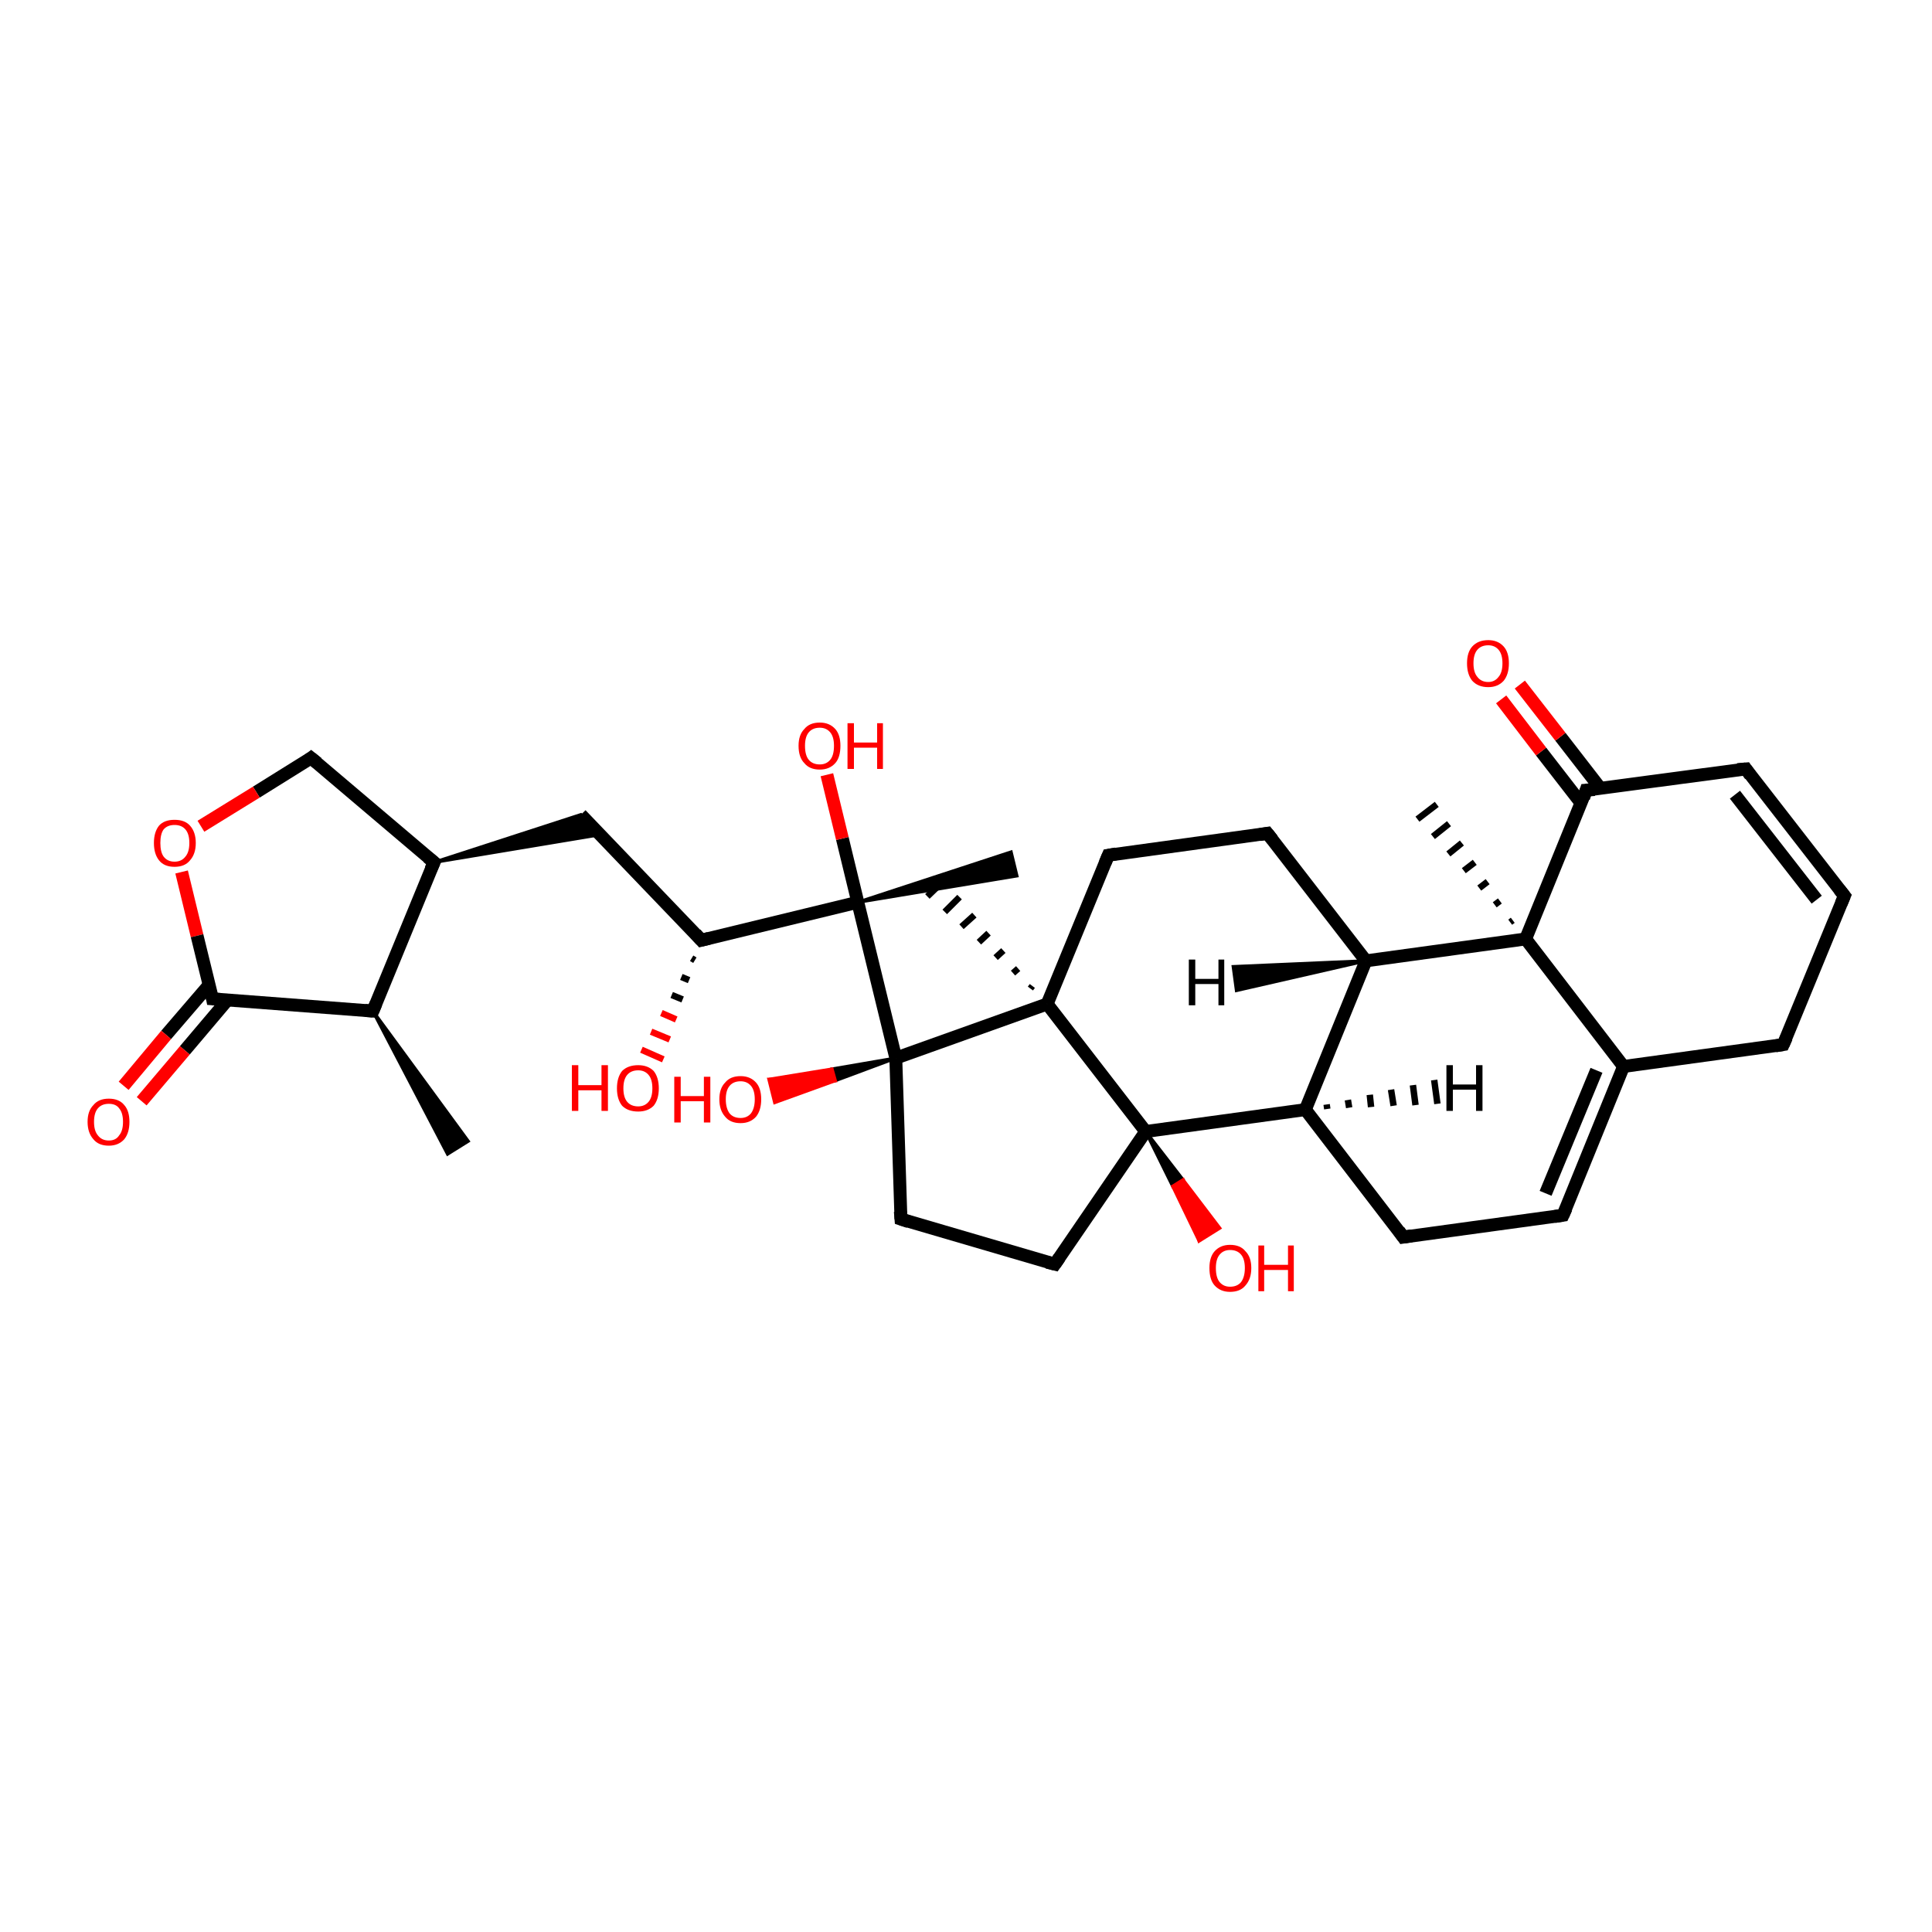 <?xml version='1.0' encoding='iso-8859-1'?>
<svg version='1.1' baseProfile='full'
              xmlns='http://www.w3.org/2000/svg'
                      xmlns:rdkit='http://www.rdkit.org/xml'
                      xmlns:xlink='http://www.w3.org/1999/xlink'
                  xml:space='preserve'
width='300px' height='300px' viewBox='0 0 300 300'>
<!-- END OF HEADER -->
<rect style='opacity:1.0;fill:#FFFFFF;stroke:none' width='300.0' height='300.0' x='0.0' y='0.0'> </rect>
<path class='bond-0 atom-1 atom-0' d='M 57.9,157.0 L 72.7,177.2 L 69.5,179.2 Z' style='fill:#000000;fill-rule:evenodd;fill-opacity:1;stroke:#000000;stroke-width:0.5px;stroke-linecap:butt;stroke-linejoin:miter;stroke-opacity:1;' />
<path class='bond-1 atom-1 atom-2' d='M 57.9,157.0 L 67.4,133.9' style='fill:none;fill-rule:evenodd;stroke:#000000;stroke-width:2.0px;stroke-linecap:butt;stroke-linejoin:miter;stroke-opacity:1' />
<path class='bond-2 atom-2 atom-3' d='M 67.4,133.9 L 90.2,126.5 L 93.2,129.6 Z' style='fill:#000000;fill-rule:evenodd;fill-opacity:1;stroke:#000000;stroke-width:0.5px;stroke-linecap:butt;stroke-linejoin:miter;stroke-opacity:1;' />
<path class='bond-3 atom-3 atom-4' d='M 90.2,126.5 L 108.9,146.0' style='fill:none;fill-rule:evenodd;stroke:#000000;stroke-width:2.0px;stroke-linecap:butt;stroke-linejoin:miter;stroke-opacity:1' />
<path class='bond-4 atom-4 atom-5' d='M 107.9,149.1 L 107.4,148.8' style='fill:none;fill-rule:evenodd;stroke:#000000;stroke-width:1.0px;stroke-linecap:butt;stroke-linejoin:miter;stroke-opacity:1' />
<path class='bond-4 atom-4 atom-5' d='M 107.0,152.2 L 105.8,151.7' style='fill:none;fill-rule:evenodd;stroke:#000000;stroke-width:1.0px;stroke-linecap:butt;stroke-linejoin:miter;stroke-opacity:1' />
<path class='bond-4 atom-4 atom-5' d='M 106.0,155.2 L 104.3,154.5' style='fill:none;fill-rule:evenodd;stroke:#000000;stroke-width:1.0px;stroke-linecap:butt;stroke-linejoin:miter;stroke-opacity:1' />
<path class='bond-4 atom-4 atom-5' d='M 105.0,158.3 L 102.7,157.3' style='fill:none;fill-rule:evenodd;stroke:#FF0000;stroke-width:1.0px;stroke-linecap:butt;stroke-linejoin:miter;stroke-opacity:1' />
<path class='bond-4 atom-4 atom-5' d='M 104.0,161.4 L 101.1,160.2' style='fill:none;fill-rule:evenodd;stroke:#FF0000;stroke-width:1.0px;stroke-linecap:butt;stroke-linejoin:miter;stroke-opacity:1' />
<path class='bond-4 atom-4 atom-5' d='M 103.0,164.5 L 99.6,163.0' style='fill:none;fill-rule:evenodd;stroke:#FF0000;stroke-width:1.0px;stroke-linecap:butt;stroke-linejoin:miter;stroke-opacity:1' />
<path class='bond-5 atom-4 atom-6' d='M 108.9,146.0 L 133.2,140.1' style='fill:none;fill-rule:evenodd;stroke:#000000;stroke-width:2.0px;stroke-linecap:butt;stroke-linejoin:miter;stroke-opacity:1' />
<path class='bond-6 atom-6 atom-7' d='M 133.2,140.1 L 157.0,132.3 L 157.9,136.0 Z' style='fill:#000000;fill-rule:evenodd;fill-opacity:1;stroke:#000000;stroke-width:0.5px;stroke-linecap:butt;stroke-linejoin:miter;stroke-opacity:1;' />
<path class='bond-7 atom-6 atom-8' d='M 133.2,140.1 L 130.8,130.2' style='fill:none;fill-rule:evenodd;stroke:#000000;stroke-width:2.0px;stroke-linecap:butt;stroke-linejoin:miter;stroke-opacity:1' />
<path class='bond-7 atom-6 atom-8' d='M 130.8,130.2 L 128.4,120.3' style='fill:none;fill-rule:evenodd;stroke:#FF0000;stroke-width:2.0px;stroke-linecap:butt;stroke-linejoin:miter;stroke-opacity:1' />
<path class='bond-8 atom-6 atom-9' d='M 133.2,140.1 L 139.1,164.3' style='fill:none;fill-rule:evenodd;stroke:#000000;stroke-width:2.0px;stroke-linecap:butt;stroke-linejoin:miter;stroke-opacity:1' />
<path class='bond-9 atom-9 atom-10' d='M 139.1,164.3 L 129.7,167.8 L 129.2,166.0 Z' style='fill:#000000;fill-rule:evenodd;fill-opacity:1;stroke:#000000;stroke-width:0.5px;stroke-linecap:butt;stroke-linejoin:miter;stroke-opacity:1;' />
<path class='bond-9 atom-9 atom-10' d='M 129.7,167.8 L 119.4,167.6 L 120.3,171.2 Z' style='fill:#FF0000;fill-rule:evenodd;fill-opacity:1;stroke:#FF0000;stroke-width:0.5px;stroke-linecap:butt;stroke-linejoin:miter;stroke-opacity:1;' />
<path class='bond-9 atom-9 atom-10' d='M 129.7,167.8 L 129.2,166.0 L 119.4,167.6 Z' style='fill:#FF0000;fill-rule:evenodd;fill-opacity:1;stroke:#FF0000;stroke-width:0.5px;stroke-linecap:butt;stroke-linejoin:miter;stroke-opacity:1;' />
<path class='bond-10 atom-9 atom-11' d='M 139.1,164.3 L 139.9,189.3' style='fill:none;fill-rule:evenodd;stroke:#000000;stroke-width:2.0px;stroke-linecap:butt;stroke-linejoin:miter;stroke-opacity:1' />
<path class='bond-11 atom-11 atom-12' d='M 139.9,189.3 L 163.8,196.3' style='fill:none;fill-rule:evenodd;stroke:#000000;stroke-width:2.0px;stroke-linecap:butt;stroke-linejoin:miter;stroke-opacity:1' />
<path class='bond-12 atom-12 atom-13' d='M 163.8,196.3 L 177.9,175.7' style='fill:none;fill-rule:evenodd;stroke:#000000;stroke-width:2.0px;stroke-linecap:butt;stroke-linejoin:miter;stroke-opacity:1' />
<path class='bond-13 atom-13 atom-14' d='M 177.9,175.7 L 183.7,183.2 L 182.1,184.2 Z' style='fill:#000000;fill-rule:evenodd;fill-opacity:1;stroke:#000000;stroke-width:0.5px;stroke-linecap:butt;stroke-linejoin:miter;stroke-opacity:1;' />
<path class='bond-13 atom-13 atom-14' d='M 183.7,183.2 L 186.2,192.7 L 189.4,190.7 Z' style='fill:#FF0000;fill-rule:evenodd;fill-opacity:1;stroke:#FF0000;stroke-width:0.5px;stroke-linecap:butt;stroke-linejoin:miter;stroke-opacity:1;' />
<path class='bond-13 atom-13 atom-14' d='M 183.7,183.2 L 182.1,184.2 L 186.2,192.7 Z' style='fill:#FF0000;fill-rule:evenodd;fill-opacity:1;stroke:#FF0000;stroke-width:0.5px;stroke-linecap:butt;stroke-linejoin:miter;stroke-opacity:1;' />
<path class='bond-14 atom-13 atom-15' d='M 177.9,175.7 L 202.7,172.3' style='fill:none;fill-rule:evenodd;stroke:#000000;stroke-width:2.0px;stroke-linecap:butt;stroke-linejoin:miter;stroke-opacity:1' />
<path class='bond-15 atom-15 atom-16' d='M 202.7,172.3 L 217.9,192.1' style='fill:none;fill-rule:evenodd;stroke:#000000;stroke-width:2.0px;stroke-linecap:butt;stroke-linejoin:miter;stroke-opacity:1' />
<path class='bond-16 atom-16 atom-17' d='M 217.9,192.1 L 242.7,188.7' style='fill:none;fill-rule:evenodd;stroke:#000000;stroke-width:2.0px;stroke-linecap:butt;stroke-linejoin:miter;stroke-opacity:1' />
<path class='bond-17 atom-17 atom-18' d='M 242.7,188.7 L 252.1,165.6' style='fill:none;fill-rule:evenodd;stroke:#000000;stroke-width:2.0px;stroke-linecap:butt;stroke-linejoin:miter;stroke-opacity:1' />
<path class='bond-17 atom-17 atom-18' d='M 240.0,185.3 L 247.9,166.2' style='fill:none;fill-rule:evenodd;stroke:#000000;stroke-width:2.0px;stroke-linecap:butt;stroke-linejoin:miter;stroke-opacity:1' />
<path class='bond-18 atom-18 atom-19' d='M 252.1,165.6 L 276.9,162.2' style='fill:none;fill-rule:evenodd;stroke:#000000;stroke-width:2.0px;stroke-linecap:butt;stroke-linejoin:miter;stroke-opacity:1' />
<path class='bond-19 atom-19 atom-20' d='M 276.9,162.2 L 286.4,139.1' style='fill:none;fill-rule:evenodd;stroke:#000000;stroke-width:2.0px;stroke-linecap:butt;stroke-linejoin:miter;stroke-opacity:1' />
<path class='bond-20 atom-20 atom-21' d='M 286.4,139.1 L 271.1,119.4' style='fill:none;fill-rule:evenodd;stroke:#000000;stroke-width:2.0px;stroke-linecap:butt;stroke-linejoin:miter;stroke-opacity:1' />
<path class='bond-20 atom-20 atom-21' d='M 282.1,139.7 L 269.4,123.4' style='fill:none;fill-rule:evenodd;stroke:#000000;stroke-width:2.0px;stroke-linecap:butt;stroke-linejoin:miter;stroke-opacity:1' />
<path class='bond-21 atom-21 atom-22' d='M 271.1,119.4 L 246.3,122.7' style='fill:none;fill-rule:evenodd;stroke:#000000;stroke-width:2.0px;stroke-linecap:butt;stroke-linejoin:miter;stroke-opacity:1' />
<path class='bond-22 atom-22 atom-23' d='M 248.5,122.4 L 242.3,114.4' style='fill:none;fill-rule:evenodd;stroke:#000000;stroke-width:2.0px;stroke-linecap:butt;stroke-linejoin:miter;stroke-opacity:1' />
<path class='bond-22 atom-22 atom-23' d='M 242.3,114.4 L 236.0,106.3' style='fill:none;fill-rule:evenodd;stroke:#FF0000;stroke-width:2.0px;stroke-linecap:butt;stroke-linejoin:miter;stroke-opacity:1' />
<path class='bond-22 atom-22 atom-23' d='M 245.5,124.7 L 239.3,116.7' style='fill:none;fill-rule:evenodd;stroke:#000000;stroke-width:2.0px;stroke-linecap:butt;stroke-linejoin:miter;stroke-opacity:1' />
<path class='bond-22 atom-22 atom-23' d='M 239.3,116.7 L 233.1,108.6' style='fill:none;fill-rule:evenodd;stroke:#FF0000;stroke-width:2.0px;stroke-linecap:butt;stroke-linejoin:miter;stroke-opacity:1' />
<path class='bond-23 atom-22 atom-24' d='M 246.3,122.7 L 236.9,145.8' style='fill:none;fill-rule:evenodd;stroke:#000000;stroke-width:2.0px;stroke-linecap:butt;stroke-linejoin:miter;stroke-opacity:1' />
<path class='bond-24 atom-24 atom-25' d='M 234.5,143.2 L 234.9,142.9' style='fill:none;fill-rule:evenodd;stroke:#000000;stroke-width:1.0px;stroke-linecap:butt;stroke-linejoin:miter;stroke-opacity:1' />
<path class='bond-24 atom-24 atom-25' d='M 232.1,140.5 L 232.9,139.9' style='fill:none;fill-rule:evenodd;stroke:#000000;stroke-width:1.0px;stroke-linecap:butt;stroke-linejoin:miter;stroke-opacity:1' />
<path class='bond-24 atom-24 atom-25' d='M 229.7,137.9 L 231.0,136.9' style='fill:none;fill-rule:evenodd;stroke:#000000;stroke-width:1.0px;stroke-linecap:butt;stroke-linejoin:miter;stroke-opacity:1' />
<path class='bond-24 atom-24 atom-25' d='M 227.3,135.2 L 229.0,133.9' style='fill:none;fill-rule:evenodd;stroke:#000000;stroke-width:1.0px;stroke-linecap:butt;stroke-linejoin:miter;stroke-opacity:1' />
<path class='bond-24 atom-24 atom-25' d='M 224.9,132.6 L 227.0,130.9' style='fill:none;fill-rule:evenodd;stroke:#000000;stroke-width:1.0px;stroke-linecap:butt;stroke-linejoin:miter;stroke-opacity:1' />
<path class='bond-24 atom-24 atom-25' d='M 222.5,129.9 L 225.0,127.9' style='fill:none;fill-rule:evenodd;stroke:#000000;stroke-width:1.0px;stroke-linecap:butt;stroke-linejoin:miter;stroke-opacity:1' />
<path class='bond-24 atom-24 atom-25' d='M 220.1,127.2 L 223.1,124.9' style='fill:none;fill-rule:evenodd;stroke:#000000;stroke-width:1.0px;stroke-linecap:butt;stroke-linejoin:miter;stroke-opacity:1' />
<path class='bond-25 atom-24 atom-26' d='M 236.9,145.8 L 212.1,149.2' style='fill:none;fill-rule:evenodd;stroke:#000000;stroke-width:2.0px;stroke-linecap:butt;stroke-linejoin:miter;stroke-opacity:1' />
<path class='bond-26 atom-26 atom-27' d='M 212.1,149.2 L 196.8,129.4' style='fill:none;fill-rule:evenodd;stroke:#000000;stroke-width:2.0px;stroke-linecap:butt;stroke-linejoin:miter;stroke-opacity:1' />
<path class='bond-27 atom-27 atom-28' d='M 196.8,129.4 L 172.1,132.8' style='fill:none;fill-rule:evenodd;stroke:#000000;stroke-width:2.0px;stroke-linecap:butt;stroke-linejoin:miter;stroke-opacity:1' />
<path class='bond-28 atom-28 atom-29' d='M 172.1,132.8 L 162.6,155.9' style='fill:none;fill-rule:evenodd;stroke:#000000;stroke-width:2.0px;stroke-linecap:butt;stroke-linejoin:miter;stroke-opacity:1' />
<path class='bond-29 atom-29 atom-30' d='M 160.0,153.5 L 160.3,153.1' style='fill:none;fill-rule:evenodd;stroke:#000000;stroke-width:1.0px;stroke-linecap:butt;stroke-linejoin:miter;stroke-opacity:1' />
<path class='bond-29 atom-29 atom-30' d='M 157.3,151.1 L 158.1,150.4' style='fill:none;fill-rule:evenodd;stroke:#000000;stroke-width:1.0px;stroke-linecap:butt;stroke-linejoin:miter;stroke-opacity:1' />
<path class='bond-29 atom-29 atom-30' d='M 154.6,148.7 L 155.8,147.6' style='fill:none;fill-rule:evenodd;stroke:#000000;stroke-width:1.0px;stroke-linecap:butt;stroke-linejoin:miter;stroke-opacity:1' />
<path class='bond-29 atom-29 atom-30' d='M 152.0,146.3 L 153.5,144.9' style='fill:none;fill-rule:evenodd;stroke:#000000;stroke-width:1.0px;stroke-linecap:butt;stroke-linejoin:miter;stroke-opacity:1' />
<path class='bond-29 atom-29 atom-30' d='M 149.3,143.9 L 151.3,142.1' style='fill:none;fill-rule:evenodd;stroke:#000000;stroke-width:1.0px;stroke-linecap:butt;stroke-linejoin:miter;stroke-opacity:1' />
<path class='bond-29 atom-29 atom-30' d='M 146.7,141.6 L 149.0,139.3' style='fill:none;fill-rule:evenodd;stroke:#000000;stroke-width:1.0px;stroke-linecap:butt;stroke-linejoin:miter;stroke-opacity:1' />
<path class='bond-29 atom-29 atom-30' d='M 144.0,139.2 L 146.7,136.6' style='fill:none;fill-rule:evenodd;stroke:#000000;stroke-width:1.0px;stroke-linecap:butt;stroke-linejoin:miter;stroke-opacity:1' />
<path class='bond-30 atom-2 atom-31' d='M 67.4,133.9 L 48.3,117.7' style='fill:none;fill-rule:evenodd;stroke:#000000;stroke-width:2.0px;stroke-linecap:butt;stroke-linejoin:miter;stroke-opacity:1' />
<path class='bond-31 atom-31 atom-32' d='M 48.3,117.7 L 39.8,123.0' style='fill:none;fill-rule:evenodd;stroke:#000000;stroke-width:2.0px;stroke-linecap:butt;stroke-linejoin:miter;stroke-opacity:1' />
<path class='bond-31 atom-31 atom-32' d='M 39.8,123.0 L 31.2,128.3' style='fill:none;fill-rule:evenodd;stroke:#FF0000;stroke-width:2.0px;stroke-linecap:butt;stroke-linejoin:miter;stroke-opacity:1' />
<path class='bond-32 atom-32 atom-33' d='M 28.2,135.4 L 30.6,145.3' style='fill:none;fill-rule:evenodd;stroke:#FF0000;stroke-width:2.0px;stroke-linecap:butt;stroke-linejoin:miter;stroke-opacity:1' />
<path class='bond-32 atom-32 atom-33' d='M 30.6,145.3 L 33.0,155.1' style='fill:none;fill-rule:evenodd;stroke:#000000;stroke-width:2.0px;stroke-linecap:butt;stroke-linejoin:miter;stroke-opacity:1' />
<path class='bond-33 atom-33 atom-34' d='M 32.5,152.9 L 25.8,160.7' style='fill:none;fill-rule:evenodd;stroke:#000000;stroke-width:2.0px;stroke-linecap:butt;stroke-linejoin:miter;stroke-opacity:1' />
<path class='bond-33 atom-33 atom-34' d='M 25.8,160.7 L 19.2,168.6' style='fill:none;fill-rule:evenodd;stroke:#FF0000;stroke-width:2.0px;stroke-linecap:butt;stroke-linejoin:miter;stroke-opacity:1' />
<path class='bond-33 atom-33 atom-34' d='M 35.3,155.3 L 28.7,163.1' style='fill:none;fill-rule:evenodd;stroke:#000000;stroke-width:2.0px;stroke-linecap:butt;stroke-linejoin:miter;stroke-opacity:1' />
<path class='bond-33 atom-33 atom-34' d='M 28.7,163.1 L 22.0,171.0' style='fill:none;fill-rule:evenodd;stroke:#FF0000;stroke-width:2.0px;stroke-linecap:butt;stroke-linejoin:miter;stroke-opacity:1' />
<path class='bond-34 atom-33 atom-1' d='M 33.0,155.1 L 57.9,157.0' style='fill:none;fill-rule:evenodd;stroke:#000000;stroke-width:2.0px;stroke-linecap:butt;stroke-linejoin:miter;stroke-opacity:1' />
<path class='bond-35 atom-29 atom-9' d='M 162.6,155.9 L 139.1,164.3' style='fill:none;fill-rule:evenodd;stroke:#000000;stroke-width:2.0px;stroke-linecap:butt;stroke-linejoin:miter;stroke-opacity:1' />
<path class='bond-36 atom-29 atom-13' d='M 162.6,155.9 L 177.9,175.7' style='fill:none;fill-rule:evenodd;stroke:#000000;stroke-width:2.0px;stroke-linecap:butt;stroke-linejoin:miter;stroke-opacity:1' />
<path class='bond-37 atom-26 atom-15' d='M 212.1,149.2 L 202.7,172.3' style='fill:none;fill-rule:evenodd;stroke:#000000;stroke-width:2.0px;stroke-linecap:butt;stroke-linejoin:miter;stroke-opacity:1' />
<path class='bond-38 atom-24 atom-18' d='M 236.9,145.8 L 252.1,165.6' style='fill:none;fill-rule:evenodd;stroke:#000000;stroke-width:2.0px;stroke-linecap:butt;stroke-linejoin:miter;stroke-opacity:1' />
<path class='bond-39 atom-15 atom-35' d='M 206.0,171.5 L 206.1,172.2' style='fill:none;fill-rule:evenodd;stroke:#000000;stroke-width:1.0px;stroke-linecap:butt;stroke-linejoin:miter;stroke-opacity:1' />
<path class='bond-39 atom-15 atom-35' d='M 209.3,170.8 L 209.5,172.0' style='fill:none;fill-rule:evenodd;stroke:#000000;stroke-width:1.0px;stroke-linecap:butt;stroke-linejoin:miter;stroke-opacity:1' />
<path class='bond-39 atom-15 atom-35' d='M 212.7,170.0 L 212.9,171.9' style='fill:none;fill-rule:evenodd;stroke:#000000;stroke-width:1.0px;stroke-linecap:butt;stroke-linejoin:miter;stroke-opacity:1' />
<path class='bond-39 atom-15 atom-35' d='M 216.0,169.2 L 216.4,171.7' style='fill:none;fill-rule:evenodd;stroke:#000000;stroke-width:1.0px;stroke-linecap:butt;stroke-linejoin:miter;stroke-opacity:1' />
<path class='bond-39 atom-15 atom-35' d='M 219.4,168.5 L 219.8,171.6' style='fill:none;fill-rule:evenodd;stroke:#000000;stroke-width:1.0px;stroke-linecap:butt;stroke-linejoin:miter;stroke-opacity:1' />
<path class='bond-39 atom-15 atom-35' d='M 222.7,167.7 L 223.2,171.4' style='fill:none;fill-rule:evenodd;stroke:#000000;stroke-width:1.0px;stroke-linecap:butt;stroke-linejoin:miter;stroke-opacity:1' />
<path class='bond-40 atom-26 atom-36' d='M 212.1,149.2 L 192.0,153.8 L 191.5,150.1 Z' style='fill:#000000;fill-rule:evenodd;fill-opacity:1;stroke:#000000;stroke-width:0.5px;stroke-linecap:butt;stroke-linejoin:miter;stroke-opacity:1;' />
<path d='M 58.4,155.8 L 57.9,157.0 L 56.7,156.9' style='fill:none;stroke:#000000;stroke-width:2.0px;stroke-linecap:butt;stroke-linejoin:miter;stroke-opacity:1;' />
<path d='M 66.9,135.0 L 67.4,133.9 L 66.4,133.1' style='fill:none;stroke:#000000;stroke-width:2.0px;stroke-linecap:butt;stroke-linejoin:miter;stroke-opacity:1;' />
<path d='M 108.0,145.0 L 108.9,146.0 L 110.1,145.7' style='fill:none;stroke:#000000;stroke-width:2.0px;stroke-linecap:butt;stroke-linejoin:miter;stroke-opacity:1;' />
<path d='M 139.8,188.1 L 139.9,189.3 L 141.1,189.7' style='fill:none;stroke:#000000;stroke-width:2.0px;stroke-linecap:butt;stroke-linejoin:miter;stroke-opacity:1;' />
<path d='M 162.6,196.0 L 163.8,196.3 L 164.5,195.3' style='fill:none;stroke:#000000;stroke-width:2.0px;stroke-linecap:butt;stroke-linejoin:miter;stroke-opacity:1;' />
<path d='M 217.2,191.1 L 217.9,192.1 L 219.2,191.9' style='fill:none;stroke:#000000;stroke-width:2.0px;stroke-linecap:butt;stroke-linejoin:miter;stroke-opacity:1;' />
<path d='M 241.4,188.9 L 242.7,188.7 L 243.2,187.6' style='fill:none;stroke:#000000;stroke-width:2.0px;stroke-linecap:butt;stroke-linejoin:miter;stroke-opacity:1;' />
<path d='M 275.7,162.4 L 276.9,162.2 L 277.4,161.1' style='fill:none;stroke:#000000;stroke-width:2.0px;stroke-linecap:butt;stroke-linejoin:miter;stroke-opacity:1;' />
<path d='M 285.9,140.3 L 286.4,139.1 L 285.6,138.1' style='fill:none;stroke:#000000;stroke-width:2.0px;stroke-linecap:butt;stroke-linejoin:miter;stroke-opacity:1;' />
<path d='M 271.8,120.4 L 271.1,119.4 L 269.8,119.5' style='fill:none;stroke:#000000;stroke-width:2.0px;stroke-linecap:butt;stroke-linejoin:miter;stroke-opacity:1;' />
<path d='M 247.6,122.6 L 246.3,122.7 L 245.9,123.9' style='fill:none;stroke:#000000;stroke-width:2.0px;stroke-linecap:butt;stroke-linejoin:miter;stroke-opacity:1;' />
<path d='M 197.6,130.4 L 196.8,129.4 L 195.6,129.6' style='fill:none;stroke:#000000;stroke-width:2.0px;stroke-linecap:butt;stroke-linejoin:miter;stroke-opacity:1;' />
<path d='M 173.3,132.6 L 172.1,132.8 L 171.6,134.0' style='fill:none;stroke:#000000;stroke-width:2.0px;stroke-linecap:butt;stroke-linejoin:miter;stroke-opacity:1;' />
<path d='M 49.3,118.5 L 48.3,117.7 L 47.9,118.0' style='fill:none;stroke:#000000;stroke-width:2.0px;stroke-linecap:butt;stroke-linejoin:miter;stroke-opacity:1;' />
<path d='M 32.9,154.6 L 33.0,155.1 L 34.3,155.2' style='fill:none;stroke:#000000;stroke-width:2.0px;stroke-linecap:butt;stroke-linejoin:miter;stroke-opacity:1;' />
<path class='atom-5' d='M 88.8 165.4
L 89.8 165.4
L 89.8 168.5
L 93.4 168.5
L 93.4 165.4
L 94.4 165.4
L 94.4 172.5
L 93.4 172.5
L 93.4 169.3
L 89.8 169.3
L 89.8 172.5
L 88.8 172.5
L 88.8 165.4
' fill='#FF0000'/>
<path class='atom-5' d='M 95.8 169.0
Q 95.8 167.3, 96.6 166.3
Q 97.5 165.4, 99.1 165.4
Q 100.6 165.4, 101.5 166.3
Q 102.3 167.3, 102.3 169.0
Q 102.3 170.7, 101.5 171.7
Q 100.6 172.6, 99.1 172.6
Q 97.5 172.6, 96.6 171.7
Q 95.8 170.7, 95.8 169.0
M 99.1 171.8
Q 100.1 171.8, 100.7 171.1
Q 101.3 170.4, 101.3 169.0
Q 101.3 167.6, 100.7 166.9
Q 100.1 166.2, 99.1 166.2
Q 98.0 166.2, 97.4 166.9
Q 96.8 167.6, 96.8 169.0
Q 96.8 170.4, 97.4 171.1
Q 98.0 171.8, 99.1 171.8
' fill='#FF0000'/>
<path class='atom-8' d='M 124.0 115.8
Q 124.0 114.1, 124.9 113.2
Q 125.7 112.2, 127.3 112.2
Q 128.8 112.2, 129.7 113.2
Q 130.5 114.1, 130.5 115.8
Q 130.5 117.6, 129.7 118.5
Q 128.8 119.5, 127.3 119.5
Q 125.7 119.5, 124.9 118.5
Q 124.0 117.6, 124.0 115.8
M 127.3 118.7
Q 128.3 118.7, 128.9 118.0
Q 129.5 117.3, 129.5 115.8
Q 129.5 114.4, 128.9 113.7
Q 128.3 113.0, 127.3 113.0
Q 126.2 113.0, 125.6 113.7
Q 125.0 114.4, 125.0 115.8
Q 125.0 117.3, 125.6 118.0
Q 126.2 118.7, 127.3 118.7
' fill='#FF0000'/>
<path class='atom-8' d='M 131.6 112.3
L 132.6 112.3
L 132.6 115.3
L 136.2 115.3
L 136.2 112.3
L 137.1 112.3
L 137.1 119.4
L 136.2 119.4
L 136.2 116.1
L 132.6 116.1
L 132.6 119.4
L 131.6 119.4
L 131.6 112.3
' fill='#FF0000'/>
<path class='atom-10' d='M 104.7 167.2
L 105.7 167.2
L 105.7 170.2
L 109.3 170.2
L 109.3 167.2
L 110.3 167.2
L 110.3 174.3
L 109.3 174.3
L 109.3 171.0
L 105.7 171.0
L 105.7 174.3
L 104.7 174.3
L 104.7 167.2
' fill='#FF0000'/>
<path class='atom-10' d='M 111.7 170.7
Q 111.7 169.0, 112.6 168.1
Q 113.4 167.1, 115.0 167.1
Q 116.5 167.1, 117.4 168.1
Q 118.2 169.0, 118.2 170.7
Q 118.2 172.4, 117.4 173.4
Q 116.5 174.4, 115.0 174.4
Q 113.4 174.4, 112.6 173.4
Q 111.7 172.4, 111.7 170.7
M 115.0 173.6
Q 116.0 173.6, 116.6 172.9
Q 117.2 172.1, 117.2 170.7
Q 117.2 169.3, 116.6 168.6
Q 116.0 167.9, 115.0 167.9
Q 113.9 167.9, 113.3 168.6
Q 112.7 169.3, 112.7 170.7
Q 112.7 172.1, 113.3 172.9
Q 113.9 173.6, 115.0 173.6
' fill='#FF0000'/>
<path class='atom-14' d='M 187.8 196.9
Q 187.8 195.2, 188.6 194.3
Q 189.5 193.3, 191.0 193.3
Q 192.6 193.3, 193.4 194.3
Q 194.3 195.2, 194.3 196.9
Q 194.3 198.6, 193.4 199.6
Q 192.6 200.6, 191.0 200.6
Q 189.5 200.6, 188.6 199.6
Q 187.8 198.7, 187.8 196.9
M 191.0 199.8
Q 192.1 199.8, 192.7 199.1
Q 193.3 198.3, 193.3 196.9
Q 193.3 195.5, 192.7 194.8
Q 192.1 194.1, 191.0 194.1
Q 190.0 194.1, 189.4 194.8
Q 188.8 195.5, 188.8 196.9
Q 188.8 198.4, 189.4 199.1
Q 190.0 199.8, 191.0 199.8
' fill='#FF0000'/>
<path class='atom-14' d='M 195.4 193.4
L 196.3 193.4
L 196.3 196.4
L 200.0 196.4
L 200.0 193.4
L 200.9 193.4
L 200.9 200.5
L 200.0 200.5
L 200.0 197.2
L 196.3 197.2
L 196.3 200.5
L 195.4 200.5
L 195.4 193.4
' fill='#FF0000'/>
<path class='atom-23' d='M 227.8 103.0
Q 227.8 101.3, 228.6 100.4
Q 229.5 99.4, 231.1 99.4
Q 232.6 99.4, 233.5 100.4
Q 234.3 101.3, 234.3 103.0
Q 234.3 104.7, 233.5 105.7
Q 232.6 106.7, 231.1 106.7
Q 229.5 106.7, 228.6 105.7
Q 227.8 104.7, 227.8 103.0
M 231.1 105.9
Q 232.1 105.9, 232.7 105.1
Q 233.3 104.4, 233.3 103.0
Q 233.3 101.6, 232.7 100.9
Q 232.1 100.2, 231.1 100.2
Q 230.0 100.2, 229.4 100.9
Q 228.8 101.6, 228.8 103.0
Q 228.8 104.4, 229.4 105.1
Q 230.0 105.9, 231.1 105.9
' fill='#FF0000'/>
<path class='atom-32' d='M 23.9 130.9
Q 23.9 129.2, 24.7 128.2
Q 25.5 127.3, 27.1 127.3
Q 28.7 127.3, 29.5 128.2
Q 30.4 129.2, 30.4 130.9
Q 30.4 132.6, 29.5 133.6
Q 28.7 134.6, 27.1 134.6
Q 25.5 134.6, 24.7 133.6
Q 23.9 132.6, 23.9 130.9
M 27.1 133.8
Q 28.2 133.8, 28.8 133.0
Q 29.4 132.3, 29.4 130.9
Q 29.4 129.5, 28.8 128.8
Q 28.2 128.1, 27.1 128.1
Q 26.0 128.1, 25.4 128.8
Q 24.9 129.5, 24.9 130.9
Q 24.9 132.3, 25.4 133.0
Q 26.0 133.8, 27.1 133.8
' fill='#FF0000'/>
<path class='atom-34' d='M 13.6 174.2
Q 13.6 172.5, 14.5 171.6
Q 15.3 170.6, 16.9 170.6
Q 18.5 170.6, 19.3 171.6
Q 20.1 172.5, 20.1 174.2
Q 20.1 175.9, 19.3 176.9
Q 18.4 177.9, 16.9 177.9
Q 15.3 177.9, 14.5 176.9
Q 13.6 175.9, 13.6 174.2
M 16.9 177.1
Q 18.0 177.1, 18.5 176.3
Q 19.1 175.6, 19.1 174.2
Q 19.1 172.8, 18.5 172.1
Q 18.0 171.4, 16.9 171.4
Q 15.8 171.4, 15.2 172.1
Q 14.6 172.8, 14.6 174.2
Q 14.6 175.6, 15.2 176.3
Q 15.8 177.1, 16.9 177.1
' fill='#FF0000'/>
<path class='atom-35' d='M 224.6 165.4
L 225.6 165.4
L 225.6 168.4
L 229.2 168.4
L 229.2 165.4
L 230.2 165.4
L 230.2 172.5
L 229.2 172.5
L 229.2 169.2
L 225.6 169.2
L 225.6 172.5
L 224.6 172.5
L 224.6 165.4
' fill='#000000'/>
<path class='atom-36' d='M 184.6 149.0
L 185.6 149.0
L 185.6 152.0
L 189.2 152.0
L 189.2 149.0
L 190.1 149.0
L 190.1 156.1
L 189.2 156.1
L 189.2 152.8
L 185.6 152.8
L 185.6 156.1
L 184.6 156.1
L 184.6 149.0
' fill='#000000'/>
</svg>
